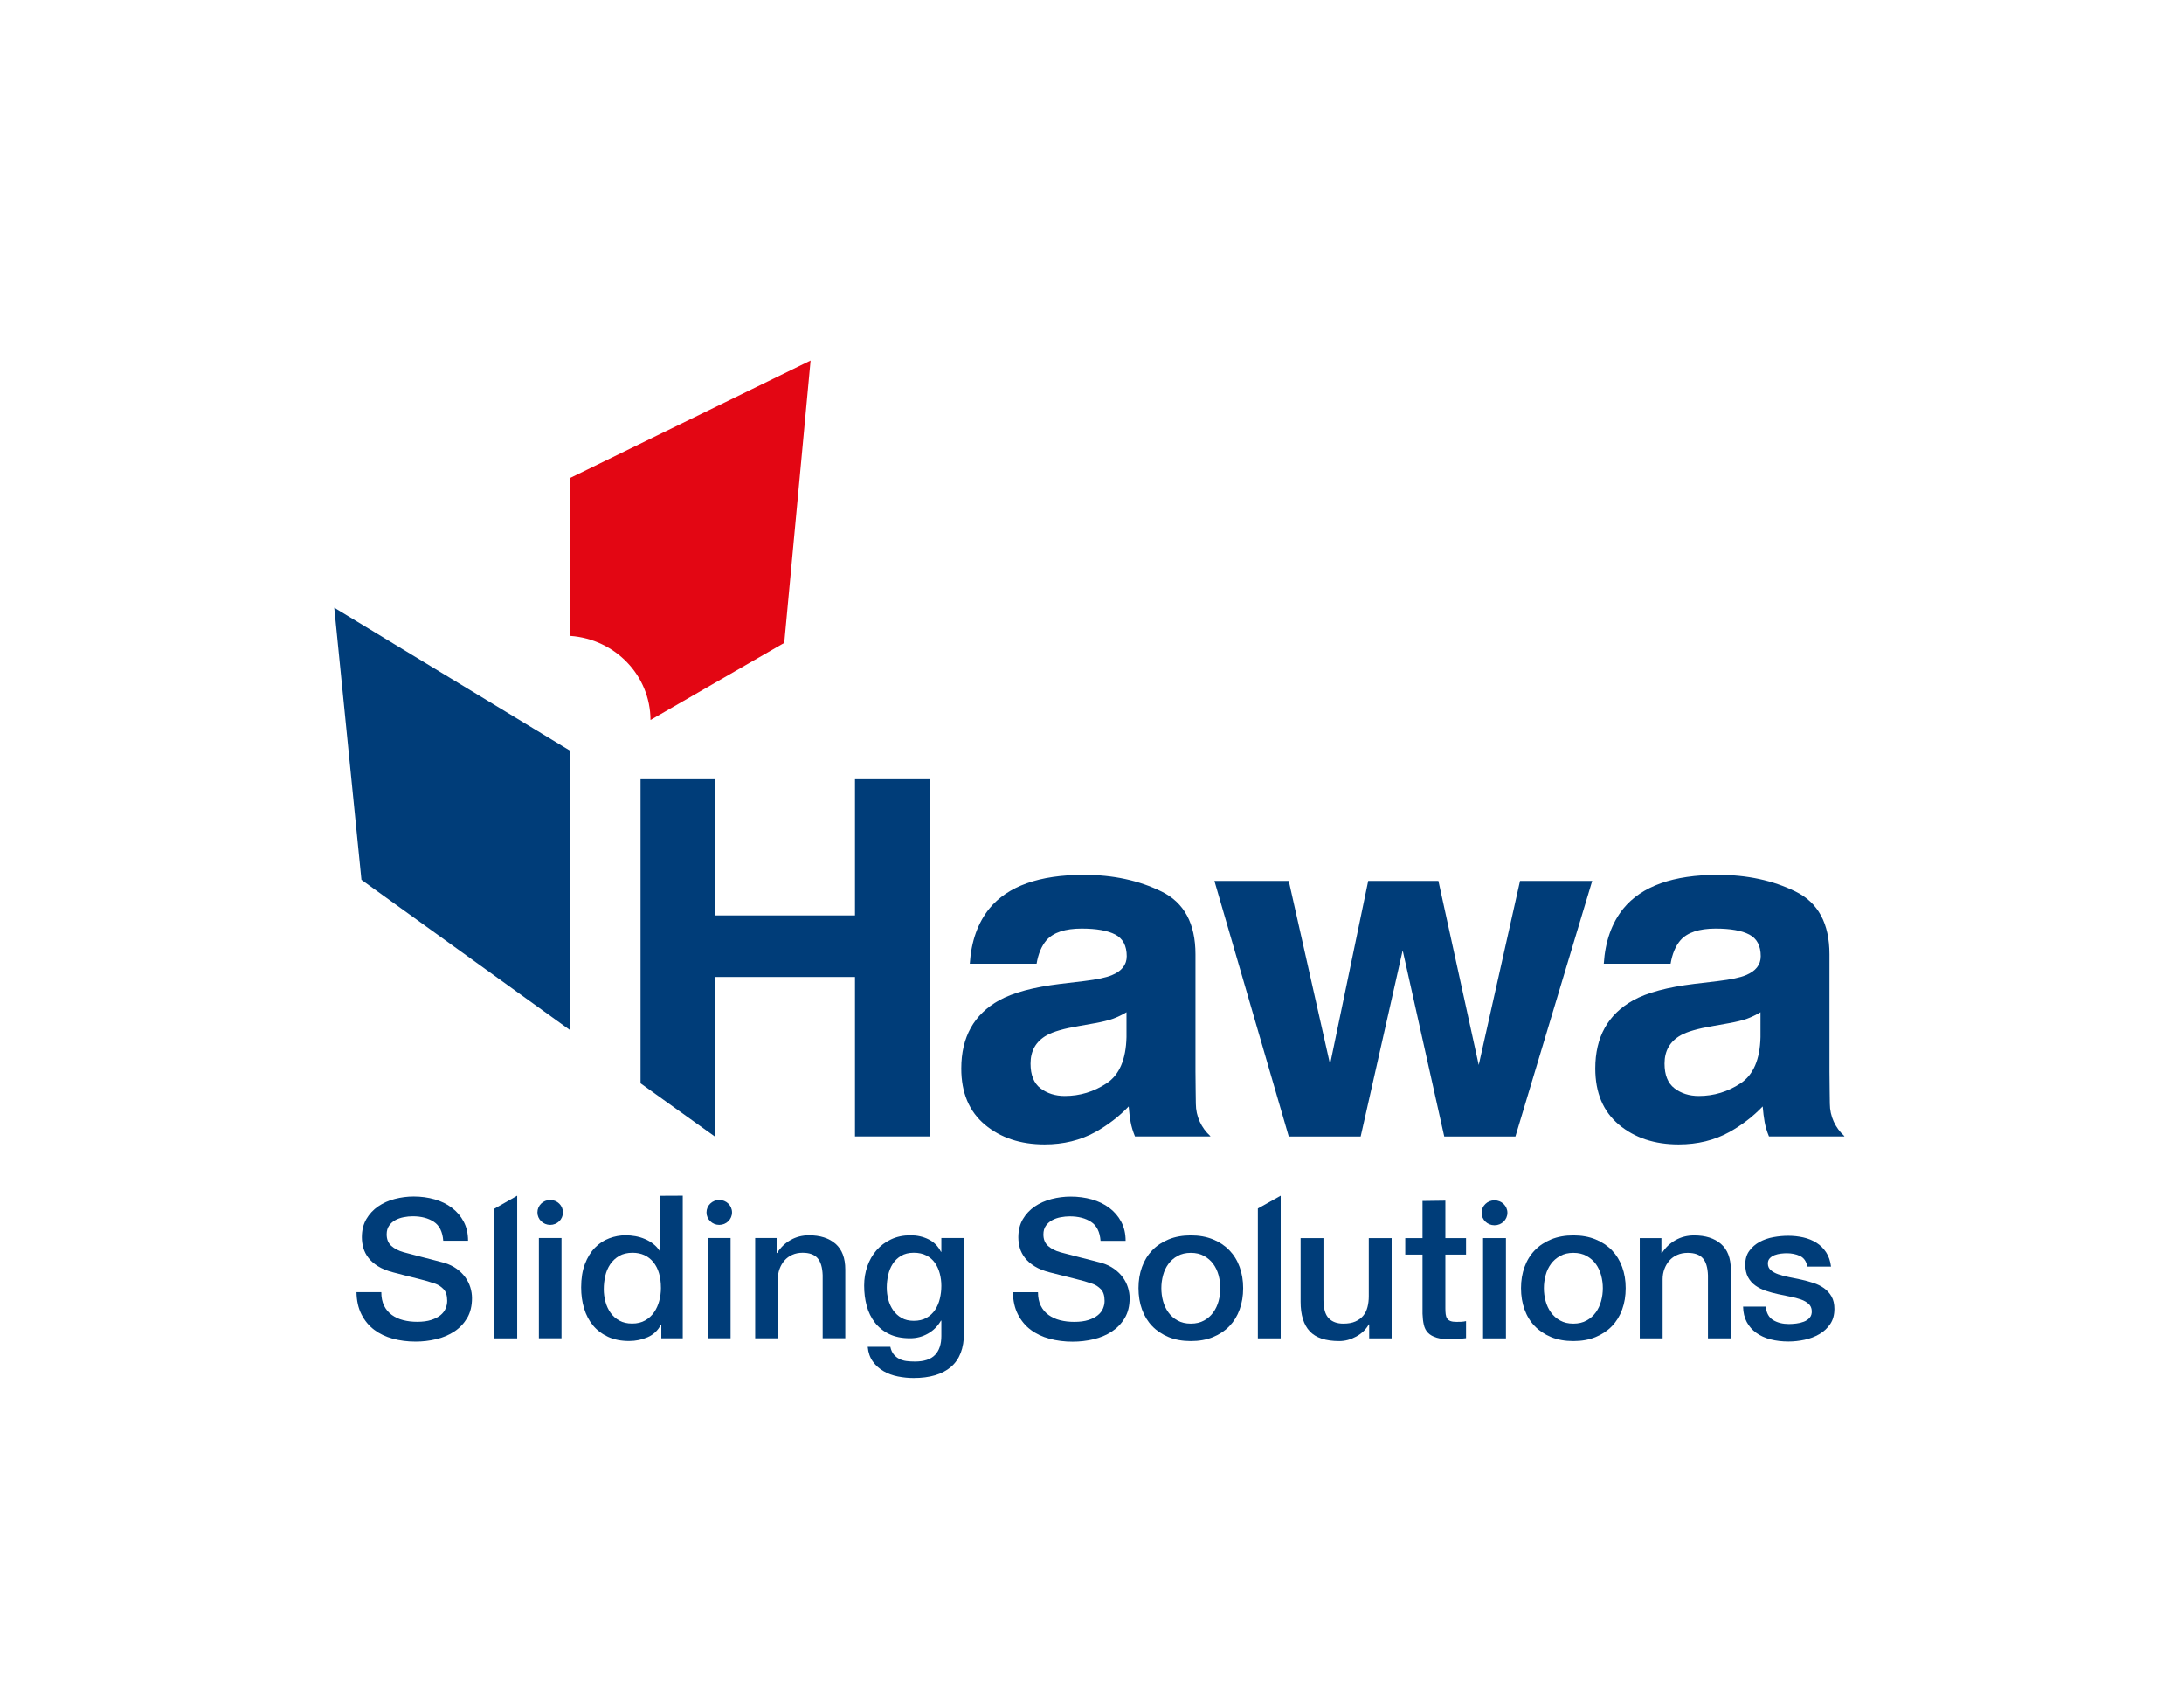 <?xml version="1.0" encoding="utf-8"?>
<!-- Generator: Adobe Illustrator 15.1.0, SVG Export Plug-In . SVG Version: 6.00 Build 0)  -->
<!DOCTYPE svg PUBLIC "-//W3C//DTD SVG 1.1//EN" "http://www.w3.org/Graphics/SVG/1.1/DTD/svg11.dtd">
<svg version="1.1" id="Ebene_1" xmlns="http://www.w3.org/2000/svg" xmlns:xlink="http://www.w3.org/1999/xlink" x="0px" y="0px"
	 width="328.819px" height="255.118px" viewBox="0 0 328.819 255.118" enable-background="new 0 0 328.819 255.118"
	 xml:space="preserve">
<polygon fill="#003D79" points="54.42,132.45 85.877,155.109 85.877,113.038 50.326,91.485 "/>
<polygon fill="#003D79" points="205.995,132.617 216.565,132.617 222.635,160.321 228.853,132.617 239.719,132.617 228.159,171.088 
	217.444,171.088 211.185,143.066 204.861,171.088 194.034,171.088 182.842,132.617 194.034,132.617 200.253,160.215 "/>
<polygon fill="#003D79" points="139.964,171.083 139.964,117.307 128.727,117.307 128.727,137.81 107.613,137.81 107.613,117.307 
	96.441,117.307 96.441,163.079 107.613,171.083 107.613,147.077 128.727,147.077 128.727,171.083 "/>
<g>
	<path fill="#E30613" d="M85.877,95.73c6.734,0.486,12.047,5.958,12.06,12.659l20.138-11.61l3.966-42.503L85.877,71.932V95.73z"/>
	<path fill="#003D79" d="M180.043,166.143c0-0.13-0.055-3.608-0.055-4.834v-17.645c0-4.633-1.701-7.784-5.107-9.454
		c-3.405-1.672-7.299-2.509-11.678-2.509c-6.736,0-11.486,1.696-14.254,5.083c-1.741,2.166-2.721,4.927-2.939,8.294h10.059
		c0.245-1.485,0.742-2.66,1.482-3.531c1.037-1.173,2.806-1.76,5.3-1.76c2.225,0,3.914,0.297,5.061,0.897
		c1.15,0.6,1.726,1.687,1.726,3.266c0,1.294-0.751,2.243-2.248,2.856c-0.836,0.354-2.221,0.646-4.163,0.882l-3.574,0.423
		c-4.054,0.495-7.123,1.316-9.211,2.471c-3.809,2.119-5.714,5.54-5.714,10.271c0,3.642,1.182,6.461,3.551,8.451
		c2.367,1.984,5.365,2.979,8.995,2.979c2.847,0,5.394-0.621,7.654-1.868c1.887-1.056,3.555-2.339,5.003-3.851
		c0.074,0.873,0.169,1.647,0.292,2.334c0.122,0.681,0.338,1.408,0.658,2.187h11.339v-0.06
		C180.884,169.805,180.043,168.07,180.043,166.143 M169.603,156.122c-0.079,3.366-1.071,5.682-2.989,6.955
		c-1.922,1.268-4.019,1.907-6.298,1.907c-1.436,0-2.655-0.388-3.659-1.151c-1.001-0.763-1.5-2.004-1.5-3.723
		c0-1.927,0.817-3.352,2.46-4.271c0.969-0.54,2.568-1.001,4.789-1.375l2.375-0.423c1.187-0.209,2.117-0.443,2.801-0.686
		c0.676-0.25,1.352-0.572,2.021-0.977V156.122z"/>
	<path fill="#003D79" d="M275.497,166.143c0-0.13-0.056-3.608-0.056-4.834v-17.645c0-4.633-1.701-7.784-5.106-9.454
		c-3.405-1.672-7.299-2.509-11.678-2.509c-6.736,0-11.486,1.696-14.255,5.083c-1.741,2.166-2.721,4.927-2.939,8.294h10.06
		c0.245-1.485,0.742-2.66,1.482-3.531c1.037-1.173,2.806-1.76,5.3-1.76c2.226,0,3.914,0.297,5.062,0.897
		c1.15,0.6,1.726,1.687,1.726,3.266c0,1.294-0.751,2.243-2.248,2.856c-0.836,0.354-2.221,0.646-4.163,0.882l-3.574,0.423
		c-4.054,0.495-7.123,1.316-9.212,2.471c-3.809,2.119-5.714,5.54-5.714,10.271c0,3.642,1.184,6.461,3.551,8.451
		c2.368,1.984,5.366,2.979,8.995,2.979c2.848,0,5.396-0.621,7.654-1.868c1.888-1.056,3.556-2.339,5.004-3.851
		c0.074,0.873,0.169,1.647,0.292,2.334c0.122,0.681,0.337,1.408,0.657,2.187h11.34v-0.06
		C276.337,169.805,275.497,168.07,275.497,166.143 M265.057,156.122c-0.079,3.366-1.072,5.682-2.99,6.955
		c-1.921,1.268-4.018,1.907-6.298,1.907c-1.436,0-2.654-0.388-3.658-1.151c-1.002-0.763-1.502-2.004-1.502-3.723
		c0-1.927,0.818-3.352,2.461-4.271c0.97-0.54,2.568-1.001,4.789-1.375l2.375-0.423c1.188-0.209,2.118-0.443,2.802-0.686
		c0.675-0.25,1.352-0.572,2.021-0.977V156.122z"/>
	<path fill="#003D79" d="M113.7,201.462h3.407v-8.902c0-0.547,0.091-1.063,0.269-1.549c0.18-0.488,0.428-0.909,0.747-1.27
		c0.32-0.361,0.707-0.645,1.166-0.847c0.459-0.206,0.975-0.309,1.554-0.309c1.014,0,1.76,0.269,2.24,0.804
		c0.477,0.535,0.738,1.397,0.778,2.585v9.487h3.405v-10.363c0-1.715-0.489-2.998-1.463-3.854c-0.978-0.857-2.313-1.285-4.004-1.285
		c-1.016,0-1.943,0.239-2.779,0.715c-0.836,0.479-1.515,1.135-2.032,1.972l-0.059-0.06v-2.219H113.7V201.462z"/>
	<rect x="106.59" y="186.367" fill="#003D79" width="3.407" height="15.095"/>
	<path fill="#003D79" d="M141.728,186.367v2.073h-0.061c-0.437-0.855-1.064-1.484-1.88-1.881c-0.817-0.4-1.714-0.601-2.692-0.601
		c-1.096,0-2.075,0.205-2.941,0.614c-0.867,0.41-1.6,0.959-2.197,1.648c-0.599,0.69-1.055,1.493-1.376,2.407
		c-0.316,0.917-0.475,1.881-0.475,2.892c0,1.092,0.127,2.112,0.387,3.066c0.259,0.955,0.671,1.794,1.239,2.524
		c0.568,0.729,1.287,1.306,2.153,1.723c0.866,0.42,1.915,0.628,3.152,0.628c0.954,0,1.848-0.231,2.674-0.701
		c0.827-0.467,1.478-1.12,1.956-1.954h0.061v2.307c0,1.246-0.319,2.198-0.956,2.86c-0.637,0.661-1.645,0.991-3.019,0.991
		c-0.437,0-0.855-0.023-1.254-0.071c-0.399-0.05-0.762-0.156-1.09-0.322c-0.329-0.166-0.613-0.395-0.854-0.686
		c-0.237-0.291-0.407-0.672-0.506-1.14h-3.407c0.079,0.878,0.339,1.616,0.776,2.219c0.439,0.604,0.982,1.09,1.629,1.46
		s1.365,0.634,2.151,0.788c0.788,0.155,1.57,0.233,2.347,0.233c2.45,0,4.326-0.559,5.633-1.677c1.305-1.12,1.957-2.819,1.957-5.096
		v-14.307H141.728z M141.504,195.492c-0.151,0.633-0.389,1.195-0.718,1.692c-0.327,0.497-0.756,0.896-1.285,1.196
		c-0.528,0.304-1.17,0.453-1.926,0.453c-0.718,0-1.331-0.145-1.838-0.437c-0.508-0.29-0.926-0.673-1.255-1.14
		c-0.328-0.467-0.574-0.997-0.733-1.591c-0.159-0.594-0.239-1.201-0.239-1.825c0-0.623,0.07-1.25,0.21-1.884
		c0.138-0.631,0.369-1.195,0.687-1.692c0.318-0.495,0.737-0.901,1.256-1.209c0.517-0.313,1.153-0.471,1.912-0.471
		c0.736,0,1.369,0.139,1.897,0.411c0.529,0.272,0.956,0.641,1.286,1.107c0.328,0.468,0.571,1.004,0.73,1.604
		c0.162,0.607,0.24,1.228,0.24,1.872C141.728,194.221,141.654,194.861,141.504,195.492"/>
	<path fill="#003D79" d="M99.39,188.324h-0.06c-0.26-0.409-0.585-0.764-0.973-1.065c-0.387-0.303-0.811-0.552-1.269-0.744
		c-0.458-0.195-0.937-0.336-1.434-0.425c-0.497-0.087-0.986-0.131-1.464-0.131c-0.837,0-1.658,0.15-2.464,0.453
		c-0.807,0.3-1.525,0.774-2.153,1.417c-0.629,0.64-1.131,1.459-1.508,2.452c-0.38,0.991-0.568,2.17-0.568,3.531
		c0,1.131,0.149,2.187,0.446,3.168c0.3,0.982,0.749,1.836,1.346,2.556c0.599,0.72,1.35,1.29,2.255,1.707
		c0.908,0.418,1.969,0.629,3.185,0.629c0.974,0,1.901-0.192,2.778-0.57c0.876-0.38,1.543-1.008,2.002-1.883h0.059v2.043h3.228
		v-21.461l-3.406,0.016V188.324z M99.255,195.841c-0.171,0.635-0.429,1.204-0.777,1.708c-0.348,0.506-0.797,0.915-1.345,1.228
		c-0.548,0.312-1.201,0.468-1.958,0.468c-0.735,0-1.374-0.146-1.912-0.438c-0.536-0.294-0.981-0.682-1.329-1.169
		c-0.349-0.485-0.607-1.041-0.776-1.663c-0.169-0.623-0.255-1.257-0.255-1.899c0-0.681,0.076-1.346,0.224-1.999
		c0.15-0.653,0.398-1.235,0.746-1.753c0.35-0.514,0.797-0.934,1.346-1.254c0.548-0.322,1.221-0.483,2.018-0.483
		c1.313,0,2.353,0.471,3.12,1.404c0.768,0.932,1.152,2.237,1.152,3.911C99.509,194.563,99.424,195.209,99.255,195.841"/>
	<rect x="81.133" y="186.367" fill="#003D79" width="3.406" height="15.095"/>
	<path fill="#003D79" d="M53.674,194.515c0.019,1.283,0.268,2.396,0.746,3.342c0.478,0.944,1.117,1.718,1.913,2.32
		c0.797,0.605,1.734,1.054,2.809,1.346c1.075,0.291,2.219,0.436,3.436,0.436c1.055,0,2.089-0.121,3.107-0.366
		c1.016-0.239,1.921-0.625,2.719-1.151c0.795-0.526,1.439-1.202,1.929-2.027c0.486-0.828,0.729-1.826,0.729-2.994
		c0-0.547-0.083-1.089-0.253-1.634c-0.168-0.547-0.428-1.056-0.776-1.533c-0.35-0.478-0.782-0.901-1.302-1.271
		c-0.518-0.369-1.125-0.66-1.821-0.876c-0.279-0.077-0.742-0.198-1.389-0.363c-0.649-0.167-1.311-0.337-1.988-0.512
		c-0.676-0.173-1.289-0.335-1.837-0.482c-0.548-0.146-0.862-0.229-0.941-0.247c-0.759-0.215-1.37-0.532-1.837-0.95
		c-0.468-0.418-0.702-0.998-0.702-1.736c0-0.526,0.123-0.964,0.373-1.314c0.249-0.35,0.561-0.628,0.941-0.831
		c0.378-0.206,0.797-0.35,1.256-0.438c0.457-0.088,0.905-0.134,1.344-0.134c1.295,0,2.36,0.279,3.196,0.835
		c0.835,0.553,1.305,1.501,1.406,2.847h3.735c0-1.092-0.219-2.051-0.658-2.877c-0.438-0.829-1.031-1.522-1.779-2.087
		s-1.612-0.989-2.598-1.271c-0.987-0.282-2.039-0.424-3.153-0.424c-0.957,0-1.903,0.124-2.84,0.366
		c-0.937,0.243-1.773,0.62-2.509,1.124c-0.736,0.504-1.328,1.145-1.777,1.912c-0.449,0.769-0.672,1.679-0.672,2.729
		c0,0.546,0.074,1.08,0.223,1.605c0.15,0.525,0.403,1.021,0.763,1.489c0.358,0.468,0.841,0.892,1.447,1.271
		c0.608,0.378,1.372,0.686,2.287,0.92c1.475,0.391,2.714,0.705,3.721,0.949c1.005,0.244,1.888,0.501,2.643,0.772
		c0.438,0.155,0.843,0.424,1.212,0.804s0.551,0.967,0.551,1.767c0,0.389-0.081,0.774-0.237,1.152
		c-0.163,0.38-0.421,0.716-0.778,1.008c-0.36,0.292-0.827,0.53-1.405,0.716c-0.578,0.186-1.275,0.275-2.091,0.275
		c-0.758,0-1.459-0.081-2.106-0.248c-0.648-0.163-1.221-0.429-1.719-0.786c-0.5-0.36-0.886-0.821-1.165-1.389
		c-0.28-0.563-0.417-1.244-0.417-2.042H53.674z"/>
	<path fill="#003D79" d="M82.837,184.395c1.062,0,1.922-0.84,1.922-1.877c0-1.038-0.86-1.878-1.922-1.878
		c-1.063,0-1.924,0.84-1.924,1.878C80.913,183.555,81.774,184.395,82.837,184.395"/>
	<path fill="#003D79" d="M108.291,184.395c1.064,0,1.924-0.84,1.924-1.877c0-1.038-0.86-1.878-1.924-1.878
		c-1.058,0-1.92,0.84-1.92,1.878C106.371,183.555,107.233,184.395,108.291,184.395"/>
	<path fill="#003D79" d="M246.882,201.476h3.44v-8.903c0-0.546,0.09-1.063,0.272-1.548c0.182-0.486,0.436-0.911,0.753-1.271
		c0.322-0.36,0.716-0.641,1.18-0.847c0.462-0.202,0.983-0.306,1.569-0.306c1.027,0,1.781,0.267,2.267,0.804
		c0.481,0.534,0.742,1.396,0.783,2.582v9.489h3.442v-10.363c0-1.714-0.495-2.997-1.479-3.855c-0.987-0.856-2.337-1.283-4.047-1.283
		c-1.025,0-1.963,0.238-2.806,0.714c-0.847,0.478-1.533,1.135-2.055,1.971l-0.061-0.058v-2.221h-3.26V201.476z"/>
	<path fill="#003D79" d="M244.231,190.732c-0.353-0.973-0.865-1.812-1.538-2.511c-0.675-0.701-1.502-1.251-2.477-1.65
		c-0.976-0.397-2.087-0.598-3.336-0.598s-2.359,0.2-3.336,0.598c-0.976,0.399-1.8,0.949-2.476,1.65
		c-0.675,0.699-1.188,1.538-1.539,2.511c-0.352,0.974-0.529,2.033-0.529,3.182c0,1.169,0.178,2.239,0.529,3.21
		c0.352,0.976,0.864,1.812,1.539,2.511c0.676,0.702,1.5,1.251,2.476,1.65c0.977,0.4,2.087,0.598,3.336,0.598s2.36-0.197,3.336-0.598
		c0.975-0.399,1.802-0.948,2.477-1.65c0.673-0.699,1.186-1.535,1.538-2.511c0.353-0.971,0.529-2.041,0.529-3.21
		C244.761,192.766,244.584,191.706,244.231,190.732 M241.063,195.855c-0.172,0.632-0.438,1.203-0.799,1.708
		c-0.362,0.507-0.826,0.916-1.39,1.226c-0.563,0.313-1.228,0.468-1.993,0.468s-1.429-0.155-1.991-0.468
		c-0.563-0.31-1.026-0.719-1.389-1.226c-0.363-0.505-0.63-1.076-0.8-1.708c-0.171-0.631-0.257-1.278-0.257-1.941
		c0-0.642,0.086-1.285,0.257-1.928c0.17-0.641,0.437-1.21,0.8-1.705c0.362-0.498,0.825-0.901,1.389-1.213
		c0.563-0.314,1.226-0.468,1.991-0.468s1.43,0.153,1.993,0.468c0.563,0.312,1.027,0.715,1.39,1.213
		c0.361,0.495,0.627,1.064,0.799,1.705c0.172,0.643,0.257,1.286,0.257,1.928C241.319,194.577,241.234,195.225,241.063,195.855"/>
	<rect x="223.289" y="186.38" fill="#003D79" width="3.442" height="15.096"/>
	<path fill="#003D79" d="M211.575,188.861h2.597v8.907c0.019,0.623,0.085,1.178,0.196,1.664c0.109,0.484,0.32,0.891,0.634,1.211
		c0.312,0.321,0.744,0.563,1.298,0.73c0.554,0.164,1.284,0.249,2.188,0.249c0.383,0,0.755-0.021,1.117-0.058
		c0.363-0.04,0.734-0.08,1.119-0.118v-2.569c-0.244,0.058-0.485,0.092-0.727,0.102c-0.243,0.01-0.484,0.014-0.725,0.014
		c-0.383,0-0.683-0.043-0.905-0.129c-0.222-0.09-0.389-0.22-0.499-0.397c-0.111-0.174-0.181-0.387-0.21-0.641
		c-0.032-0.253-0.047-0.556-0.047-0.905v-8.06h3.112v-2.481h-3.112v-5.634l-3.44,0.046v5.588h-2.597V188.861z"/>
	<path fill="#003D79" d="M209.521,186.38h-3.439v8.761c0,0.584-0.066,1.129-0.198,1.635c-0.13,0.507-0.347,0.938-0.647,1.299
		c-0.302,0.361-0.694,0.647-1.179,0.861c-0.482,0.215-1.085,0.321-1.81,0.321c-0.948,0-1.682-0.272-2.204-0.816
		c-0.525-0.546-0.787-1.48-0.787-2.806v-9.255h-3.441v9.576c0,1.987,0.459,3.472,1.375,4.453c0.915,0.984,2.4,1.474,4.452,1.474
		c0.866,0,1.717-0.227,2.552-0.685c0.837-0.458,1.464-1.065,1.888-1.826h0.058v2.104h3.382V186.38z"/>
	<polygon fill="#003D79" points="189.38,201.476 192.82,201.476 192.82,180.001 189.38,181.926 	"/>
	<polygon fill="#003D79" points="74.428,201.476 77.868,201.476 77.868,180.001 74.428,181.957 	"/>
	<path fill="#003D79" d="M186.639,190.732c-0.352-0.973-0.865-1.812-1.539-2.511c-0.675-0.701-1.5-1.251-2.474-1.65
		c-0.979-0.397-2.09-0.598-3.338-0.598c-1.246,0-2.36,0.2-3.336,0.598c-0.976,0.399-1.803,0.949-2.476,1.65
		c-0.674,0.699-1.188,1.538-1.539,2.511c-0.354,0.974-0.527,2.033-0.527,3.182c0,1.169,0.174,2.239,0.527,3.21
		c0.351,0.976,0.865,1.812,1.539,2.511c0.673,0.702,1.5,1.251,2.476,1.65c0.976,0.4,2.09,0.598,3.336,0.598
		c1.248,0,2.359-0.197,3.338-0.598c0.974-0.399,1.799-0.948,2.474-1.65c0.674-0.699,1.188-1.535,1.539-2.511
		c0.353-0.971,0.529-2.041,0.529-3.21C187.168,192.766,186.991,191.706,186.639,190.732 M183.471,195.855
		c-0.173,0.632-0.438,1.203-0.802,1.708c-0.362,0.507-0.826,0.916-1.387,1.226c-0.563,0.313-1.229,0.468-1.994,0.468
		s-1.428-0.155-1.992-0.468c-0.564-0.31-1.027-0.719-1.388-1.226c-0.365-0.505-0.632-1.076-0.802-1.708
		c-0.171-0.631-0.255-1.278-0.255-1.941c0-0.642,0.084-1.285,0.255-1.928c0.17-0.641,0.437-1.21,0.802-1.705
		c0.36-0.498,0.823-0.901,1.388-1.213c0.564-0.314,1.228-0.468,1.992-0.468s1.431,0.153,1.994,0.468
		c0.561,0.312,1.024,0.715,1.387,1.213c0.364,0.495,0.629,1.064,0.802,1.705c0.171,0.643,0.256,1.286,0.256,1.928
		C183.727,194.577,183.642,195.225,183.471,195.855"/>
	<path fill="#003D79" d="M152.503,194.528c0.019,1.283,0.271,2.397,0.754,3.342c0.484,0.945,1.128,1.717,1.932,2.321
		c0.806,0.604,1.753,1.052,2.838,1.343c1.086,0.293,2.245,0.437,3.472,0.437c1.067,0,2.114-0.12,3.14-0.362
		c1.026-0.243,1.942-0.627,2.746-1.154c0.805-0.528,1.455-1.203,1.948-2.03c0.494-0.824,0.741-1.822,0.741-2.991
		c0-0.545-0.088-1.091-0.26-1.636c-0.169-0.544-0.432-1.056-0.782-1.531c-0.354-0.478-0.792-0.901-1.314-1.271
		s-1.137-0.662-1.841-0.875c-0.283-0.078-0.75-0.2-1.404-0.366c-0.655-0.163-1.323-0.335-2.008-0.51
		c-0.684-0.175-1.305-0.337-1.855-0.482c-0.557-0.146-0.874-0.227-0.952-0.248c-0.766-0.213-1.384-0.529-1.857-0.948
		c-0.474-0.419-0.708-0.997-0.708-1.737c0-0.526,0.126-0.964,0.375-1.312c0.254-0.353,0.57-0.63,0.952-0.836
		c0.383-0.202,0.804-0.352,1.267-0.436c0.464-0.088,0.917-0.134,1.359-0.134c1.309,0,2.386,0.277,3.23,0.834
		c0.846,0.555,1.317,1.504,1.419,2.847h3.775c0-1.09-0.224-2.049-0.667-2.876c-0.44-0.827-1.04-1.523-1.795-2.088
		c-0.754-0.564-1.631-0.988-2.626-1.271c-0.997-0.279-2.059-0.422-3.185-0.422c-0.966,0-1.923,0.121-2.868,0.363
		c-0.947,0.246-1.791,0.617-2.536,1.124c-0.746,0.507-1.344,1.146-1.797,1.913c-0.453,0.77-0.679,1.68-0.679,2.729
		c0,0.547,0.076,1.079,0.226,1.605c0.151,0.527,0.409,1.022,0.77,1.489c0.362,0.468,0.85,0.892,1.465,1.27
		c0.613,0.38,1.383,0.688,2.31,0.92c1.487,0.388,2.742,0.706,3.756,0.949c1.019,0.243,1.907,0.501,2.674,0.774
		c0.443,0.154,0.851,0.423,1.224,0.802c0.371,0.38,0.559,0.969,0.559,1.767c0,0.391-0.082,0.774-0.243,1.153
		c-0.161,0.378-0.424,0.716-0.784,1.007c-0.361,0.292-0.837,0.53-1.419,0.715c-0.584,0.186-1.288,0.277-2.113,0.277
		c-0.765,0-1.475-0.082-2.128-0.246c-0.654-0.166-1.233-0.431-1.736-0.788c-0.504-0.359-0.896-0.824-1.178-1.389
		c-0.282-0.563-0.423-1.244-0.423-2.042H152.503z"/>
	<path fill="#003D79" d="M225.008,184.453c1.075,0,1.944-0.841,1.944-1.882c0-1.035-0.869-1.876-1.944-1.876
		c-1.07,0-1.939,0.841-1.939,1.876C223.068,183.612,223.938,184.453,225.008,184.453"/>
	<path fill="#003D79" d="M262.435,196.694c0.019,0.895,0.203,1.668,0.553,2.321c0.348,0.65,0.826,1.196,1.435,1.633
		c0.607,0.437,1.325,0.765,2.151,0.98c0.827,0.212,1.729,0.319,2.706,0.319c0.796,0,1.604-0.088,2.42-0.263
		c0.817-0.176,1.56-0.457,2.228-0.848c0.667-0.39,1.209-0.894,1.628-1.518c0.419-0.622,0.628-1.38,0.628-2.278
		c0-0.737-0.144-1.362-0.433-1.866c-0.29-0.507-0.669-0.925-1.137-1.258c-0.467-0.33-1-0.591-1.601-0.786
		c-0.598-0.197-1.203-0.359-1.821-0.498c-0.636-0.136-1.257-0.262-1.853-0.379c-0.597-0.117-1.131-0.258-1.599-0.423
		c-0.47-0.165-0.848-0.375-1.137-0.628s-0.434-0.584-0.434-0.993c0-0.332,0.1-0.599,0.3-0.803c0.198-0.203,0.443-0.358,0.732-0.468
		c0.29-0.106,0.596-0.18,0.926-0.219c0.329-0.036,0.614-0.059,0.852-0.059c0.759,0,1.43,0.138,2.019,0.41
		c0.588,0.272,0.96,0.806,1.121,1.604h3.556c-0.101-0.836-0.345-1.554-0.731-2.144c-0.39-0.595-0.878-1.077-1.465-1.447
		c-0.59-0.37-1.248-0.638-1.973-0.803c-0.727-0.165-1.49-0.247-2.287-0.247c-0.697,0-1.429,0.066-2.196,0.203
		s-1.465,0.375-2.092,0.716c-0.628,0.34-1.146,0.79-1.554,1.344c-0.409,0.554-0.613,1.241-0.613,2.058
		c0,0.759,0.14,1.398,0.417,1.913c0.28,0.516,0.655,0.938,1.122,1.269c0.468,0.33,0.996,0.594,1.584,0.789
		c0.587,0.196,1.201,0.36,1.838,0.497c0.616,0.135,1.227,0.262,1.824,0.379c0.596,0.115,1.129,0.258,1.599,0.423
		c0.468,0.166,0.85,0.384,1.15,0.657c0.3,0.272,0.458,0.623,0.478,1.053c0.021,0.426-0.085,0.774-0.314,1.034
		c-0.23,0.263-0.521,0.463-0.88,0.599c-0.359,0.137-0.743,0.229-1.151,0.277c-0.408,0.049-0.772,0.073-1.091,0.073
		c-0.917,0-1.705-0.194-2.361-0.582c-0.656-0.392-1.036-1.072-1.136-2.044H262.435z"/>
</g>
</svg>
